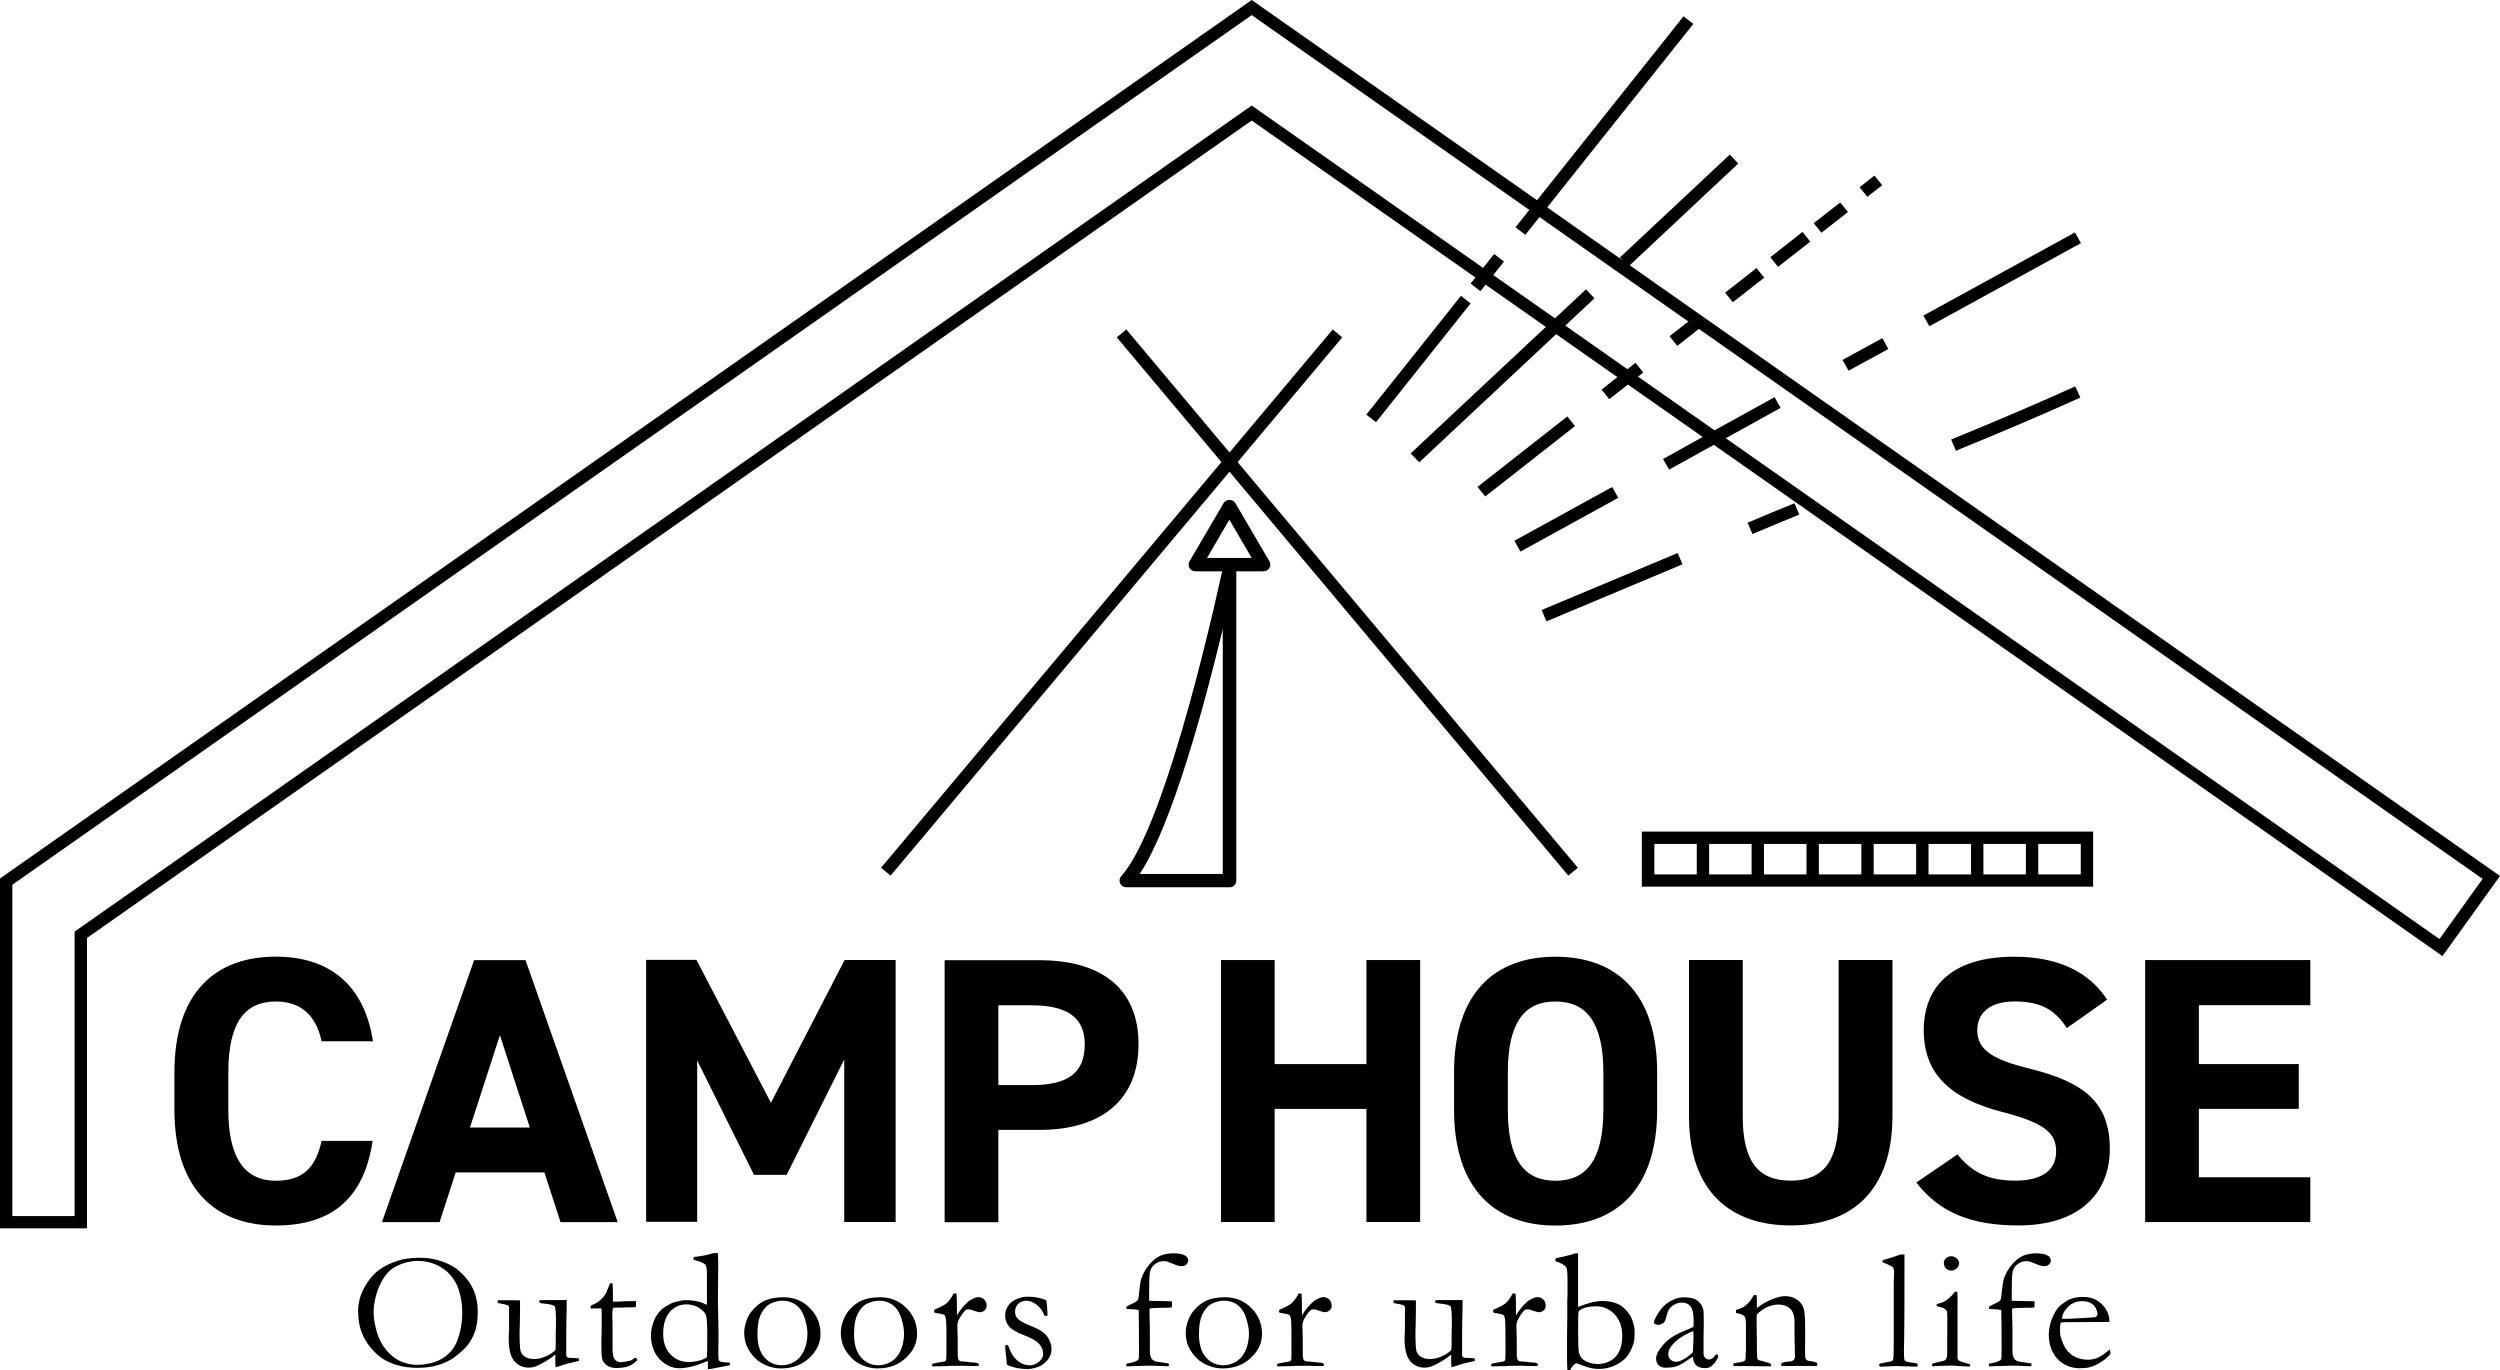 <?xml version="1.0" encoding="UTF-8"?><svg id="_レイヤー_2" xmlns="http://www.w3.org/2000/svg" viewBox="0 0 428.58 234.88"><g id="_レイヤー_1-2"><g id="b"><g id="c"><g><g><path d="m55.13,178.53c-.86-4.23-3.37-6.84-7.83-6.84-5.32,0-8.16,3.58-8.16,12.18v6.37c0,8.33,2.84,12.18,8.16,12.18,4.61,0,6.84-2.27,7.83-6.84h8.75c-1.51,10.1-7.24,14.51-16.6,14.51-10.2,0-17.38-6.12-17.38-19.86v-6.37c0-13.86,7.17-19.86,17.38-19.86,9.02,0,15.15,4.69,16.66,14.51h-8.81Z"/><path d="m65.48,209.51l15.8-44.91h8.81l15.8,44.91h-9.8l-2.76-8.52h-15.21l-2.76,8.52h-9.89Zm15.08-16.22h10.27l-5.13-15.82s-5.13,15.82-5.13,15.82Z"/><path d="m132.15,189.07l12.64-24.49h8.75v44.91h-8.81v-27.87l-9.87,19.79h-5.6l-9.74-19.61v27.66h-8.75v-44.91h8.62l12.77,24.49-.02.02Z"/><path d="m171.15,193.7v15.82h-9.21v-44.91h16.26c10.48,0,16.98,4.75,16.98,14.39s-6.46,14.7-16.98,14.7c0,0-7.05,0-7.05,0Zm5.72-7.68c6.39,0,9.09-2.21,9.09-7.03,0-4.29-2.69-6.65-9.09-6.65h-5.72v13.67h5.72Z"/><path d="m218.52,182.42h15.73v-17.84h9.21v44.91h-9.21v-19.39h-15.73v19.39h-9.21v-44.91h9.21v17.84Z"/><path d="m266.65,210.1c-10.2,0-17.38-6.12-17.38-19.86v-6.37c0-13.86,7.17-19.86,17.38-19.86s17.44,6,17.44,19.86v6.37c0,13.74-7.17,19.86-17.44,19.86Zm-8.16-19.86c0,8.6,2.84,12.18,8.16,12.18s8.22-3.58,8.22-12.18v-6.37c0-8.6-2.9-12.18-8.22-12.18s-8.16,3.58-8.16,12.18c0,0,0,6.37,0,6.37Z"/><path d="m324.43,164.58v26.69c0,13.27-7.38,18.81-17.44,18.81s-17.44-5.53-17.44-18.74v-26.76h9.21v26.76c0,7.68,2.57,11.06,8.22,11.06s8.22-3.39,8.22-11.06v-26.76h9.21,0Z"/><path d="m354.32,176.24c-1.98-3.05-4.35-4.56-8.96-4.56-4.14,0-6.39,1.89-6.39,4.94,0,3.51,2.9,5.07,8.96,6.58,9.49,2.33,13.76,5.87,13.76,13.8,0,7.36-5.01,13.08-15.67,13.08-7.97,0-13.5-2.15-17.5-7.36l7.05-4.82c2.44,2.99,5.2,4.5,9.87,4.5,5.26,0,7.05-2.27,7.05-5.01,0-3.13-1.91-4.88-9.28-6.77-8.96-2.33-13.42-6.58-13.42-13.99s4.73-12.62,15.52-12.62c7.24,0,12.71,2.42,15.92,7.36l-6.92,4.88.02-.02Z"/><path d="m396.06,164.58v7.74h-19.1v10.1h17.12v7.68h-17.12v11.72h19.1v7.68h-28.31v-44.91s28.31,0,28.31,0Z"/></g><g><path d="m61.38,225.02c0-.99.13-1.85.36-2.61s.63-1.6,1.2-2.48,1.24-1.64,2.04-2.23c.8-.61,1.89-1.14,3.3-1.6.99-.32,2.25-.48,3.77-.48,1.01,0,2.02.13,2.99.4.97.27,1.87.65,2.65,1.11.8.48,1.6,1.22,2.4,2.21.55.69.97,1.43,1.26,2.23.38,1.05.55,2.12.55,3.24,0,1.26-.13,2.31-.38,3.16s-.67,1.66-1.24,2.48c-.46.63-1.24,1.37-2.33,2.19-.74.55-1.66,1.01-2.76,1.35-1.09.34-2.27.5-3.56.5s-2.44-.15-3.45-.44-1.85-.65-2.52-1.09c-.67-.42-1.37-1.05-2.08-1.89s-1.26-1.77-1.62-2.76-.55-2.1-.55-3.3l-.02.02Zm10.1,8.96c.82,0,1.66-.11,2.55-.34s1.66-.61,2.33-1.11c.67-.53,1.22-1.11,1.6-1.79.38-.67.69-1.51.93-2.57.23-1.05.36-2.1.36-3.13,0-1.3-.19-2.59-.59-3.87-.29-.97-.8-1.83-1.47-2.61-.67-.76-1.49-1.35-2.46-1.77s-1.98-.63-3.07-.63c-.88,0-1.75.15-2.59.44s-1.54.65-2.08,1.09-1.05,1.07-1.51,1.89-.82,1.72-1.07,2.71-.36,1.87-.36,2.63c0,.8.13,1.7.36,2.71s.57,1.87.99,2.63c.42.74.95,1.39,1.56,1.96s1.3,1.01,2.08,1.3,1.58.46,2.46.46v-.02Z"/><path d="m85.36,222.91h1.94c.99,0,1.62,0,1.85.02v.27c0,1.35,0,2.67-.04,3.93-.02.76-.04,1.18-.04,1.28,0,1.68.06,2.76.17,3.18.11.42.38.76.78,1.01.42.25.9.38,1.49.38.72,0,1.39-.15,2.04-.44s1.2-.65,1.66-1.07c.04-.36.06-.78.06-1.22,0-1.43,0-2.4.04-2.9v-.78c0-1.56-.08-2.44-.23-2.63s-.76-.36-1.77-.46c-.34-.04-.59-.06-.74-.11-.08-.13-.13-.21-.13-.29l.04-.17c.25-.02.5-.04.74-.04h3.93v1.05c-.04,1.45-.08,3.26-.08,5.41v3.13c.13.15.19.25.25.27.13.04.36.06.72.06h.13c.13,0,.48.02,1.07.08v.44c-1.3.27-2.36.55-3.16.84-.32.11-.59.19-.82.23-.04-.34-.06-.55-.06-.61v-1.54c-.13.08-.27.19-.44.32-.76.59-1.58,1.07-2.44,1.49-.57.27-1.14.42-1.66.42-1.01,0-1.85-.38-2.48-1.11-.65-.76-.97-2.02-.97-3.83v-.53c.04-.46.06-.78.06-.97v-3.85c0-.15-.08-.29-.25-.42-.61-.17-1.01-.25-1.2-.27-.19-.02-.36-.06-.5-.13v-.46h.04Z"/><path d="m104.57,219.99h.44l.06,1.39v1.77h.32c.25,0,.74,0,1.45-.06.46-.02.88-.04,1.3-.04h.88c0,.19.02.34.02.46s-.02.32-.08.59h-.25l-2.25.06h-1.11l-.25.06c-.08.23-.13.53-.13.84l.04,2.17v3.81c-.02.99.11,1.66.36,1.98.25.34.63.5,1.14.5.25,0,.74-.08,1.43-.23.21-.04.5-.21.86-.48h.13s.17.02.21.08c.06.06.08.13.08.21v.11c-.44.44-.9.78-1.45.99s-1.26.32-2.15.32c-.63,0-1.16-.15-1.56-.44s-.67-.63-.8-1.03c-.13-.4-.17-1.26-.17-2.59l.06-3.24v-2.12c0-.27-.02-.55-.04-.8h-1.45l-.13.04c-.11,0-.19-.02-.23-.06-.06-.04-.08-.11-.08-.17,0-.11.04-.21.11-.27s.29-.19.67-.34c.25-.11.55-.29.88-.59s.61-.61.86-.97c.13-.19.27-.55.5-1.09.15-.4.27-.67.36-.84h-.04Z"/><path d="m121.19,223.76v-5.28c0-.88-.08-1.45-.27-1.68s-.76-.48-1.7-.74c-.06,0-.17-.04-.32-.08v-.17s0-.21.02-.32c1.33-.13,2.46-.36,3.41-.67h.74c.04.63.06,1.37.06,2.17l-.06,5.55.11,6.25-.04,3.32c0,.67.04,1.07.15,1.16.19.19.63.29,1.28.29.13,0,.32,0,.55.02v.46c-.29.06-.61.13-.93.19l-2.1.4c-.32.06-.57.08-.74.08v-1.39c-.17.04-.42.15-.78.29-1.51.63-2.9.95-4.19.95-.76,0-1.56-.25-2.33-.74s-1.41-1.18-1.83-2.06c-.42-.88-.63-1.79-.63-2.71,0-.82.15-1.62.42-2.38s.65-1.39,1.11-1.87c.29-.34.69-.65,1.24-.97.53-.32.97-.53,1.33-.61.86-.21,1.45-.34,1.72-.34,1.3,0,2.4.19,3.24.57.25.13.46.21.59.25l-.04.04Zm0,8.9c.04-.65.06-1.98.06-3.98,0-1.7-.08-2.78-.23-3.22-.17-.44-.57-.86-1.2-1.26-.63-.4-1.35-.59-2.15-.59-1.11,0-2.06.42-2.82,1.28-.78.86-1.16,2.12-1.16,3.79,0,1.47.42,2.65,1.26,3.51.84.88,1.87,1.3,3.13,1.3.72,0,1.37-.11,1.96-.29s.99-.38,1.18-.55h-.04Z"/><path d="m127.58,228.43c0-.65.15-1.35.42-2.1.27-.74.69-1.41,1.26-2s1.16-1.03,1.79-1.33c.88-.4,1.96-.61,3.24-.61,1.81,0,3.32.61,4.54,1.85,1.22,1.22,1.83,2.71,1.83,4.44,0,1.54-.63,2.9-1.91,4.1s-2.88,1.81-4.84,1.81c-1.2,0-2.33-.32-3.41-.95-.8-.46-1.47-1.16-2.06-2.08s-.86-1.98-.86-3.16v.02Zm6.44,5.62c.74,0,1.45-.19,2.15-.59s1.24-1.03,1.64-1.89.61-1.87.61-3.01c0-.76-.17-1.62-.48-2.61s-.8-1.72-1.45-2.23c-.65-.48-1.43-.74-2.31-.74-.65,0-1.3.15-1.96.44-.67.29-1.24.86-1.68,1.7-.46.84-.69,2.04-.69,3.6,0,1.75.4,3.07,1.2,3.98s1.81,1.35,3.01,1.35h-.02Z"/><path d="m144.14,228.43c0-.65.15-1.35.42-2.1.27-.74.69-1.41,1.26-2s1.16-1.03,1.79-1.33c.88-.4,1.96-.61,3.24-.61,1.81,0,3.32.61,4.54,1.85,1.22,1.22,1.83,2.71,1.83,4.44,0,1.54-.63,2.9-1.91,4.1s-2.88,1.81-4.84,1.81c-1.2,0-2.33-.32-3.41-.95-.8-.46-1.47-1.16-2.06-2.08s-.86-1.98-.86-3.16v.02Zm6.44,5.62c.74,0,1.45-.19,2.15-.59.69-.4,1.24-1.03,1.64-1.89s.61-1.87.61-3.01c0-.76-.17-1.62-.48-2.61s-.8-1.72-1.45-2.23c-.65-.48-1.43-.74-2.31-.74-.65,0-1.3.15-1.96.44-.67.29-1.24.86-1.68,1.7-.46.84-.69,2.04-.69,3.6,0,1.75.4,3.07,1.2,3.98s1.81,1.35,3.01,1.35h-.02Z"/><path d="m159.83,234.25l-.06-.19s.04-.17.13-.29l.86-.17,1.2-.21s.17-.11.21-.21c.06-.13.08-.48.08-1.11,0-3.26,0-5.13-.06-5.64-.04-.5-.13-.82-.25-.95-.13-.13-.48-.23-1.05-.32-.34-.04-.59-.11-.78-.19l.06-.44c1.01-.42,1.7-.78,2.06-1.07.48-.44.9-1.01,1.24-1.7h.5c.06.5.08,1.56.08,3.22v.53c.38-.65.82-1.26,1.39-1.83l.34-.34c.13-.15.27-.27.4-.36.67-.4,1.18-.61,1.51-.61.42,0,.78.15,1.05.42s.4.63.4,1.05c0,.34-.11.59-.29.76-.25.23-.57.36-.9.36-.15,0-.46-.08-.93-.25s-.76-.25-.9-.25c-.27,0-.46.04-.57.13-.27.21-.61.65-.99,1.3-.29.48-.44.95-.44,1.35l.06,2.38v2.86c.06.34.11.55.15.63.04.06.13.15.29.25,1.05.08,1.66.15,1.87.19.13,0,.23,0,.32.02.42,0,.72.06.88.17.08.04.13.13.13.21,0,.06-.04.13-.13.23h-1.62l-.61-.04h-2.38l-.8.06-2.44.04-.02.02Z"/><path d="m172.77,230.55c.36.9.63,1.49.82,1.77.38.55.82.97,1.33,1.28s1.07.46,1.68.46c.55,0,1.09-.23,1.64-.72.38-.36.59-.78.59-1.24,0-.63-.23-1.2-.69-1.72s-1.33-1.01-2.61-1.49-2.12-.99-2.57-1.51c-.44-.55-.65-1.16-.65-1.85,0-.65.19-1.22.55-1.72.36-.5.86-.88,1.49-1.14.63-.25,1.22-.38,1.75-.38.69,0,1.3.06,1.85.17.55.11,1.03.27,1.43.48.08.48.15,1.22.19,2.17v.46h-.5c-.29-.8-.74-1.43-1.33-1.89s-1.18-.69-1.77-.69-1.05.17-1.41.53-.55.8-.55,1.37c0,.44.15.82.44,1.16s.97.72,2.04,1.16c1.07.42,1.85.82,2.33,1.2s.86.82,1.09,1.35c.23.53.36,1.03.36,1.51,0,.67-.21,1.28-.67,1.85s-.99.99-1.66,1.22-1.26.36-1.79.36c-1.24,0-2.38-.23-3.41-.67-.11-.08-.15-.21-.17-.44,0-.08,0-.23-.02-.42-.15-1.3-.23-2.06-.23-2.31,0-.11.02-.19.06-.23.04-.04.17-.06.38-.06v.02Z"/><path d="m197.04,223c2.42.06,3.7.08,3.85.08,0,.21.02.38.02.48,0,.13,0,.32-.04.57-.25.04-.48.06-.74.06h-.55c-1.2,0-2.04.04-2.5.13,0,.23-.02.38-.02.5v.21c.04,1.51.06,2.42.06,2.73v3.7c-.02.55.06,1.01.25,1.37.11.21.32.38.59.5.19.08.63.17,1.35.25.53.08.88.13,1.07.17,0,.21,0,.36-.04.46h-.21c-.46,0-1.07-.04-1.83-.06l-1.07-.04-3.66.11h-.48v-.44c.13-.02.23-.04.32-.06.84-.15,1.37-.34,1.62-.53.11-.08.17-.21.21-.42,0-.11.02-.65.02-1.62,0-2.73-.02-4.92-.06-6.56-.25-.08-.63-.13-1.16-.15-.19,0-.5,0-.93-.06v-.17c-.02-.13,0-.21.13-.29.04-.04.44-.23,1.22-.61.29-.13.5-.29.63-.5.06-.11.11-.34.13-.67,0-.15.04-.42.08-.8.13-.99.21-1.6.27-1.83.17-.65.46-1.28.88-1.94.42-.63.9-1.2,1.49-1.68.42-.34.9-.61,1.45-.78s1.16-.25,1.85-.25c.93,0,1.6.15,2.02.44.29.21.44.46.44.78,0,.27-.11.5-.32.69s-.46.29-.76.29c-.38,0-.76-.08-1.2-.27-.8-.32-1.26-.48-1.37-.53-.19-.04-.38-.06-.57-.06-.53,0-1.03.17-1.47.5-.44.34-.72.76-.84,1.24-.13.48-.17,1.6-.17,3.3v1.68l.02.06Z"/><path d="m203.27,228.43c0-.65.15-1.35.42-2.1.27-.74.69-1.41,1.26-2s1.16-1.03,1.79-1.33c.88-.4,1.96-.61,3.24-.61,1.81,0,3.32.61,4.54,1.85,1.22,1.22,1.83,2.71,1.83,4.44,0,1.54-.63,2.9-1.91,4.1s-2.88,1.81-4.84,1.81c-1.2,0-2.33-.32-3.41-.95-.8-.46-1.47-1.16-2.06-2.08s-.86-1.98-.86-3.16v.02Zm6.44,5.62c.74,0,1.45-.19,2.15-.59.69-.4,1.24-1.03,1.64-1.89s.61-1.87.61-3.01c0-.76-.17-1.62-.48-2.61s-.8-1.72-1.45-2.23c-.65-.48-1.43-.74-2.31-.74-.65,0-1.3.15-1.96.44-.67.29-1.24.86-1.68,1.7-.46.84-.69,2.04-.69,3.6,0,1.75.4,3.07,1.2,3.98s1.81,1.35,3.01,1.35h-.02Z"/><path d="m218.98,234.25l-.06-.19s.04-.17.13-.29l.86-.17,1.2-.21s.17-.11.21-.21c.06-.13.08-.48.08-1.11,0-3.26,0-5.13-.06-5.64-.04-.5-.13-.82-.25-.95-.13-.13-.48-.23-1.05-.32-.34-.04-.59-.11-.78-.19l.06-.44c1.01-.42,1.7-.78,2.06-1.07.48-.44.9-1.01,1.24-1.7h.5c.06.5.08,1.56.08,3.22v.53c.38-.65.82-1.26,1.39-1.83l.34-.34c.13-.15.27-.27.4-.36.67-.4,1.18-.61,1.51-.61.42,0,.78.15,1.05.42s.4.63.4,1.05c0,.34-.11.59-.29.76-.25.23-.57.36-.9.36-.15,0-.46-.08-.93-.25s-.76-.25-.9-.25c-.27,0-.46.04-.57.13-.27.21-.61.65-.99,1.3-.29.48-.44.95-.44,1.35l.06,2.38v2.86c.06.34.11.55.15.63.04.06.13.15.29.25,1.05.08,1.66.15,1.87.19.13,0,.23,0,.32.02.42,0,.72.06.88.17.08.04.13.13.13.21,0,.06-.04.13-.13.23h-1.62l-.61-.04h-2.38l-.8.06-2.44.04-.02.02Z"/><path d="m238.94,222.91h1.94c.99,0,1.62,0,1.85.02v.27c0,1.35,0,2.67-.04,3.93-.02.76-.04,1.18-.04,1.28,0,1.68.06,2.76.17,3.18.11.42.38.76.78,1.01.42.25.9.38,1.49.38.72,0,1.39-.15,2.04-.44s1.2-.65,1.66-1.07c.04-.36.06-.78.06-1.22,0-1.43,0-2.4.04-2.9v-.78c0-1.56-.08-2.44-.23-2.63s-.76-.36-1.77-.46c-.34-.04-.59-.06-.74-.11-.08-.13-.13-.21-.13-.29l.04-.17c.25-.02.5-.04.74-.04h3.93v1.05c-.04,1.45-.08,3.26-.08,5.41v3.13c.13.15.19.25.25.27.13.04.36.06.72.06h.13c.13,0,.48.02,1.07.08v.44c-1.3.27-2.36.55-3.16.84-.32.11-.59.19-.82.23-.04-.34-.06-.55-.06-.61v-1.54c-.13.08-.27.19-.44.32-.76.59-1.58,1.07-2.44,1.49-.57.27-1.14.42-1.66.42-1.01,0-1.85-.38-2.48-1.11-.65-.76-.97-2.02-.97-3.83v-.53c.04-.46.06-.78.06-.97v-3.85c0-.15-.08-.29-.25-.42-.61-.17-1.01-.25-1.2-.27-.19-.02-.36-.06-.5-.13v-.46h.04Z"/><path d="m255.67,234.25l-.06-.19s.04-.17.13-.29l.86-.17,1.2-.21s.17-.11.21-.21c.06-.13.08-.48.08-1.11,0-3.26,0-5.13-.06-5.64-.04-.5-.13-.82-.25-.95-.13-.13-.48-.23-1.05-.32-.34-.04-.59-.11-.78-.19l.06-.44c1.01-.42,1.7-.78,2.06-1.07.48-.44.9-1.01,1.24-1.7h.5c.06.5.08,1.56.08,3.22v.53c.38-.65.82-1.26,1.39-1.83l.34-.34c.13-.15.27-.27.4-.36.67-.4,1.18-.61,1.51-.61.42,0,.78.15,1.05.42s.4.63.4,1.05c0,.34-.11.59-.29.76-.25.23-.57.36-.9.36-.15,0-.46-.08-.93-.25s-.76-.25-.9-.25c-.27,0-.46.04-.57.13-.27.21-.61.65-.99,1.3-.29.48-.44.95-.44,1.35l.06,2.38v2.86c.06.34.11.55.15.63.04.06.13.15.29.25,1.05.08,1.66.15,1.87.19.13,0,.23,0,.32.02.42,0,.72.06.88.17.08.04.13.13.13.21,0,.06-.04.13-.13.23h-1.62l-.61-.04h-2.38l-.8.06-2.44.04-.02.02Z"/><path d="m266.63,216.14v-.06s.04-.23.13-.4c1.07-.19,2.19-.46,3.39-.84h.32c.04.15.06.25.06.29v8.92l1.2-.44c.13-.04.55-.17,1.26-.38.9-.15,1.43-.21,1.58-.21.97,0,1.85.15,2.63.46.48.19.95.5,1.41.97s.82.93,1.03,1.41c.38.9.59,1.7.59,2.36,0,1.05-.06,1.77-.21,2.17-.34.97-.74,1.72-1.2,2.27-.48.55-1.14,1.03-2,1.43s-1.77.59-2.71.59c-.88,0-1.72-.17-2.5-.48s-1.22-.48-1.33-.48c-.29,0-.69.4-1.16,1.18h-.42c-.04-.65-.06-1.45-.06-2.4v-3.24l.04-3.13v-3.34l.04-.53v-2.1c.02-1.66-.04-2.63-.21-2.88-.27-.42-.9-.76-1.83-1.07l-.04-.04Zm6.94,17.71c1.47,0,2.61-.42,3.37-1.24.78-.82,1.16-2.04,1.16-3.66,0-1.49-.44-2.69-1.3-3.62s-1.96-1.39-3.24-1.39c-.93,0-1.7.15-2.33.44-.38.19-.59.36-.63.5s-.06,1.18-.06,3.09c0,2.25.04,3.58.15,3.95.17.59.46,1.03.9,1.28.69.42,1.37.61,2.02.61l-.02.02Z"/><path d="m294.48,232.25c.06.13.08.21.08.27,0,.15-.13.4-.36.76-.29.48-.63.82-1.01,1.05-.23.15-.55.21-.97.21-.69,0-1.22-.21-1.58-.63-.21-.25-.36-.69-.44-1.35l-1.64,1.11c-.57.34-1.01.53-1.3.61-.48.13-1.07.19-1.75.19-.5,0-.88-.15-1.18-.44s-.42-.67-.42-1.14c0-.65.42-1.45,1.24-2.38s1.94-1.68,3.34-2.25c.99-.42,1.6-.67,1.83-.8,0-.32.02-.65.02-1.03,0-1.22-.17-2.04-.53-2.48s-.84-.65-1.49-.65-1.3.25-1.89.78c-.36.34-.63.95-.82,1.85-.06.25-.17.53-.34.8-.42.27-.76.4-1.01.4-.21,0-.4-.06-.59-.19-.11-.06-.15-.15-.15-.23,0-.25.27-.82.8-1.68.55-.88,1.22-1.54,2.04-1.98s1.54-.65,2.15-.65c.84,0,1.45.08,1.87.23.4.15.76.42,1.07.78s.5.78.57,1.22c.04.21.06.97.06,2.25l-.04,2.29v2.84c0,.32.08.57.27.76.19.19.4.29.65.29.38,0,.69-.19.95-.55l.17-.23s.15-.06.32-.11l.06.06Zm-4.27-.42c.06-1.22.11-2.08.11-2.59,0-.25,0-.61-.04-1.05-.65.23-1.35.59-2.08,1.05s-1.3,1.01-1.75,1.62c-.32.44-.46.86-.46,1.26s.13.69.38.95c.25.25.59.38.97.38.29,0,.67-.11,1.09-.32.57-.27,1.16-.72,1.77-1.3h.02Z"/><path d="m297.15,233.75c.25-.06.53-.13.84-.17.61-.08.97-.19,1.09-.29s.19-.38.19-.8v-.53c.04-.19.04-.44.04-.74v-4.4c-.02-.59-.11-.97-.25-1.16-.25-.27-.76-.46-1.45-.57v-.53c.72-.19,1.26-.44,1.64-.76.55-.44,1.01-1.03,1.39-1.77h.5c.02.46.04.8.04.99v1.22c.13-.08.27-.17.42-.29.59-.44,1.18-.78,1.79-1.05s1.16-.46,1.64-.57c.29-.08.63-.13,1.01-.13.8,0,1.47.21,2.06.63.57.42.95.93,1.11,1.49s.25,1.7.25,3.41v2.19s0,.25-.02.57v1.11c0,.67.02,1.09.08,1.28.04.13.17.25.38.38.93.13,1.47.27,1.64.44v.11s-.02.21-.08.36h-4.1c-.69.04-1.35.02-1.94,0l-.08-.29s.04-.13.11-.23c.25-.11.63-.19,1.11-.23.27,0,.48-.04.59-.08.11-.04.23-.11.4-.23.13-.23.17-.42.17-.57,0-.06,0-.21-.02-.4-.02-.44-.04-1.54-.06-3.3v-1.91c.02-1.24-.23-2.1-.74-2.57s-1.18-.72-2.02-.72c-.65,0-1.28.15-1.91.42s-1.22.72-1.81,1.28c0,.46-.02.86-.02,1.18l.04,3.18c0,1.66.02,2.67.06,3.05,0,.15.06.25.11.32.08.08.23.15.46.19s.5.11.8.21c.29.08.5.15.61.17.19.04.32.15.4.29v.29h-1.54l-3.16-.04h-1.75v-.48l-.04.04Z"/><path d="m322.73,216.37v-.32c.27-.08.57-.17.9-.27.48-.15,1.22-.38,2.17-.72h.69v.8c0,7.89-.02,12.6-.06,14.11-.02.9-.04,1.37-.04,1.43,0,1.07.04,1.68.13,1.81.13.17.46.29,1.07.36.59.06.95.13,1.05.21.08.04.13.11.13.21s-.02.19-.06.23c-.04.04-.13.06-.23.06-.06,0-.57,0-1.54-.04l-1.91-.06-2.44.11c-.15,0-.27,0-.36-.08-.06-.04-.08-.13-.08-.21,0-.11.02-.17.11-.21.06-.04.42-.13,1.05-.23s.99-.19,1.09-.27c.08-.06.15-.23.19-.48.04-.34.06-1.33.06-2.92v-10.16l.06-1.68c0-.34-.06-.57-.17-.74-.11-.15-.34-.29-.69-.44-.53-.21-.88-.36-1.07-.46l-.04-.02Z"/><path d="m332.01,223.99v-.42c.65-.19.99-.29,1.03-.32.36-.15.72-.4,1.09-.72.38-.32.72-.67.97-1.07.13,0,.21-.02.27-.02h.17c.04.48.06.82.06,1.03,0,.04,0,.27-.02.65v9.3c-.04.36,0,.61.15.74.13.15.5.29,1.11.46.38.11.67.19.88.27.02.06.04.13.04.17,0,.06-.02.13-.06.21-.38,0-.86-.04-1.45-.06-.8-.06-1.35-.11-1.6-.11-.13,0-.9.02-2.33.06-.29,0-.57.04-.84.06-.04,0-.13,0-.23-.04-.04-.06-.06-.13-.06-.17,0-.13.08-.23.27-.32.04,0,.53-.13,1.49-.34.32-.06.5-.15.61-.29.17-.21.25-.53.25-.97,0-.74.02-2.76.02-6.08,0-.65-.02-1.07-.08-1.24-.04-.11-.17-.25-.38-.4-.21-.15-.65-.29-1.33-.46l-.04.06Zm1.22-7.47c0-.32.13-.59.38-.82s.55-.34.9-.34.67.13.95.38.4.55.4.84-.13.59-.4.84c-.27.27-.59.4-.95.4s-.65-.13-.9-.36-.36-.55-.36-.95h-.02Z"/><path d="m344.92,223c2.42.06,3.7.08,3.85.08,0,.21.02.38.02.48,0,.13,0,.32-.04.57-.25.04-.48.06-.74.06h-.55c-1.2,0-2.04.04-2.5.13,0,.23-.02.38-.02.5v.21c.04,1.51.06,2.42.06,2.73v3.7c-.02.55.06,1.01.25,1.37.11.21.32.38.59.5.19.08.63.17,1.35.25.53.08.88.13,1.07.17,0,.21,0,.36-.04.46h-.21c-.46,0-1.07-.04-1.83-.06l-1.07-.04-3.66.11h-.48v-.44c.13-.02.23-.04.32-.06.84-.15,1.37-.34,1.62-.53.11-.08.17-.21.21-.42,0-.11.02-.65.02-1.62,0-2.73-.02-4.92-.06-6.56-.25-.08-.63-.13-1.16-.15-.19,0-.5,0-.93-.06v-.17c-.02-.13,0-.21.13-.29.04-.04.44-.23,1.22-.61.29-.13.5-.29.63-.5.06-.11.11-.34.13-.67,0-.15.04-.42.08-.8.13-.99.21-1.6.27-1.83.17-.65.46-1.28.88-1.94.42-.63.9-1.2,1.49-1.68.42-.34.9-.61,1.45-.78.55-.17,1.16-.25,1.85-.25.93,0,1.6.15,2.02.44.29.21.44.46.44.78,0,.27-.11.5-.32.69s-.46.29-.76.29c-.38,0-.76-.08-1.2-.27-.8-.32-1.26-.48-1.37-.53-.19-.04-.38-.06-.57-.06-.53,0-1.03.17-1.47.5-.44.34-.72.76-.84,1.24-.13.48-.17,1.6-.17,3.3v1.68l.02.06Z"/><path d="m361.62,226.62l-5.85.04h-1.11c-.44,0-.9,0-1.37.06-.08.29-.13.48-.13.59v.99c0,.59.19,1.3.57,2.15.38.84.9,1.49,1.6,1.94s1.56.69,2.61.72c.55-.02.99-.11,1.33-.21.34-.11.8-.36,1.39-.74l1.05-.84.08.57v.21c-.44.55-.99,1.03-1.66,1.43-.67.42-1.35.72-2.04.9-.34.08-.88.13-1.64.13-.69,0-1.37-.15-2.04-.42-.99-.42-1.77-1.09-2.33-2.04-.57-.95-.86-2.06-.86-3.41,0-.42.08-.97.23-1.62.17-.65.44-1.37.86-2.12.27-.5.63-.93,1.03-1.26.59-.46,1.09-.78,1.54-.97.63-.25,1.37-.38,2.21-.38.9,0,1.64.17,2.21.48.78.44,1.35.99,1.75,1.66.38.67.57,1.3.57,1.87v.21l.02.06Zm-8.12-.53h.69c.5,0,1.98-.08,4.42-.23.38,0,.63-.06.72-.11.17-.19.25-.34.25-.48,0-.29-.11-.63-.29-1.01s-.48-.67-.9-.88c-.4-.21-.86-.32-1.41-.32-1.14,0-2.02.42-2.71,1.26-.53.63-.78,1.22-.78,1.79l.02-.02Z"/></g><path d="m14.91,210.57H0v-59.97L214.58,0l214,150.17-9.87,13.74-.86-.61L214.58,20.66,14.91,160.8s0,49.77,0,49.77Zm-12.79-2.1h10.67v-48.76L214.58,18.09l203.62,142.89,7.4-10.31L214.58,2.59,2.12,151.67v56.8Z"/><g><polygon points="152.68 150.11 151.04 148.76 228.47 56.48 230.11 57.83 152.68 150.11"/><polygon points="268.86 150.11 191.45 57.83 193.09 56.48 270.5 148.76 268.86 150.11"/></g><path d="m216.6,97.94h-11.67c-.42,0-.8-.21-1.01-.57-.21-.36-.21-.8,0-1.14l5.85-9.99c.42-.72,1.6-.72,2,0l5.85,9.99c.21.36.21.8,0,1.14-.21.36-.59.57-1.01.57h0Zm-9.68-2.29h7.66l-3.83-6.56-3.83,6.56Z"/><path d="m210.78,152.11h-17.71c-.46,0-.86-.27-1.05-.67-.19-.42-.11-.9.19-1.24,8.16-9,17.35-52.5,17.44-52.93.13-.57.65-.97,1.26-.9.59.06,1.03.55,1.03,1.14v53.47c0,.63-.53,1.14-1.16,1.14Zm-15.4-2.29h14.24v-41.99c-3.03,12.62-8.62,33.51-14.24,41.99Z"/><polygon points="261.49 40.26 259.81 38.96 288.61 2.8 290.29 4.1 261.49 40.26"/><polygon points="253.79 49.92 252.11 48.61 256.15 43.54 257.83 44.85 253.79 49.92"/><polygon points="235.89 72.38 234.23 71.08 250.45 50.72 252.11 52.02 235.89 72.38"/><polygon points="279.16 45.69 277.69 44.15 296.54 26.5 297.99 28.04 279.16 45.69"/><polygon points="243.3 79.26 241.83 77.73 271.89 49.6 273.34 51.14 243.3 79.26"/><polygon points="320.12 33.74 318.79 32.1 321.34 30.1 322.67 31.74 320.12 33.74"/><polygon points="312.25 39.9 310.93 38.26 315.47 34.71 316.8 36.35 312.25 39.9"/><polygon points="304.81 45.75 303.5 44.09 309.01 39.76 310.34 41.42 304.81 45.75"/><polygon points="297.06 51.81 295.74 50.17 301.12 45.96 302.45 47.6 297.06 51.81"/><polygon points="287.54 59.3 286.21 57.64 290.67 54.15 292 55.79 287.54 59.3"/><polygon points="275.88 68.43 274.56 66.79 280.38 62.2 281.71 63.86 275.88 68.43"/><polygon points="254.62 85.11 253.29 83.47 268.69 71.39 270.01 73.04 254.62 85.11"/><path d="m330.76,55.95l-1.03-1.85,2.42-1.33c8.18-4.48,15.1-8.27,23.56-12.92l1.03,1.83c-8.46,4.65-15.36,8.44-23.56,12.92l-2.42,1.33v.02Z"/><polygon points="316.9 63.55 315.87 61.7 322.69 57.97 323.72 59.83 316.9 63.55"/><path d="m286.15,80.52l-1.05-1.83c6.35-3.56,12.73-7.09,19.12-10.6l1.03,1.83c-6.37,3.51-12.75,7.05-19.1,10.58v.02Z"/><polygon points="260.65 94.56 259.62 92.7 276.37 83.49 277.42 85.34 260.65 94.56"/><path d="m335.31,77.31l-.82-1.96c8.37-3.43,15.12-6.33,21.27-9.11l.88,1.91c-6.16,2.8-12.96,5.7-21.35,9.13l.02.02Z"/><path d="m300.43,91.55l-.84-1.94c2.67-1.14,5.34-2.25,8.04-3.34l.82,1.94c-2.67,1.09-5.34,2.21-8.01,3.34h0Z"/><polygon points="265.11 106.52 264.29 104.57 287.6 94.81 288.44 96.74 265.11 106.52"/><path d="m358.83,152h-77.37v-9.44h77.37v9.44Zm-75.22-2.1h73.1v-5.22h-73.1v5.22Z"/><rect x="290.88" y="143.63" width="2.12" height="7.32"/><rect x="300.28" y="143.63" width="2.12" height="7.32"/><rect x="309.69" y="143.63" width="2.12" height="7.32"/><rect x="319.09" y="143.63" width="2.12" height="7.32"/><rect x="328.49" y="143.63" width="2.12" height="7.32"/><rect x="337.9" y="143.63" width="2.12" height="7.32"/><rect x="347.3" y="143.63" width="2.12" height="7.32"/></g></g></g></g></svg>